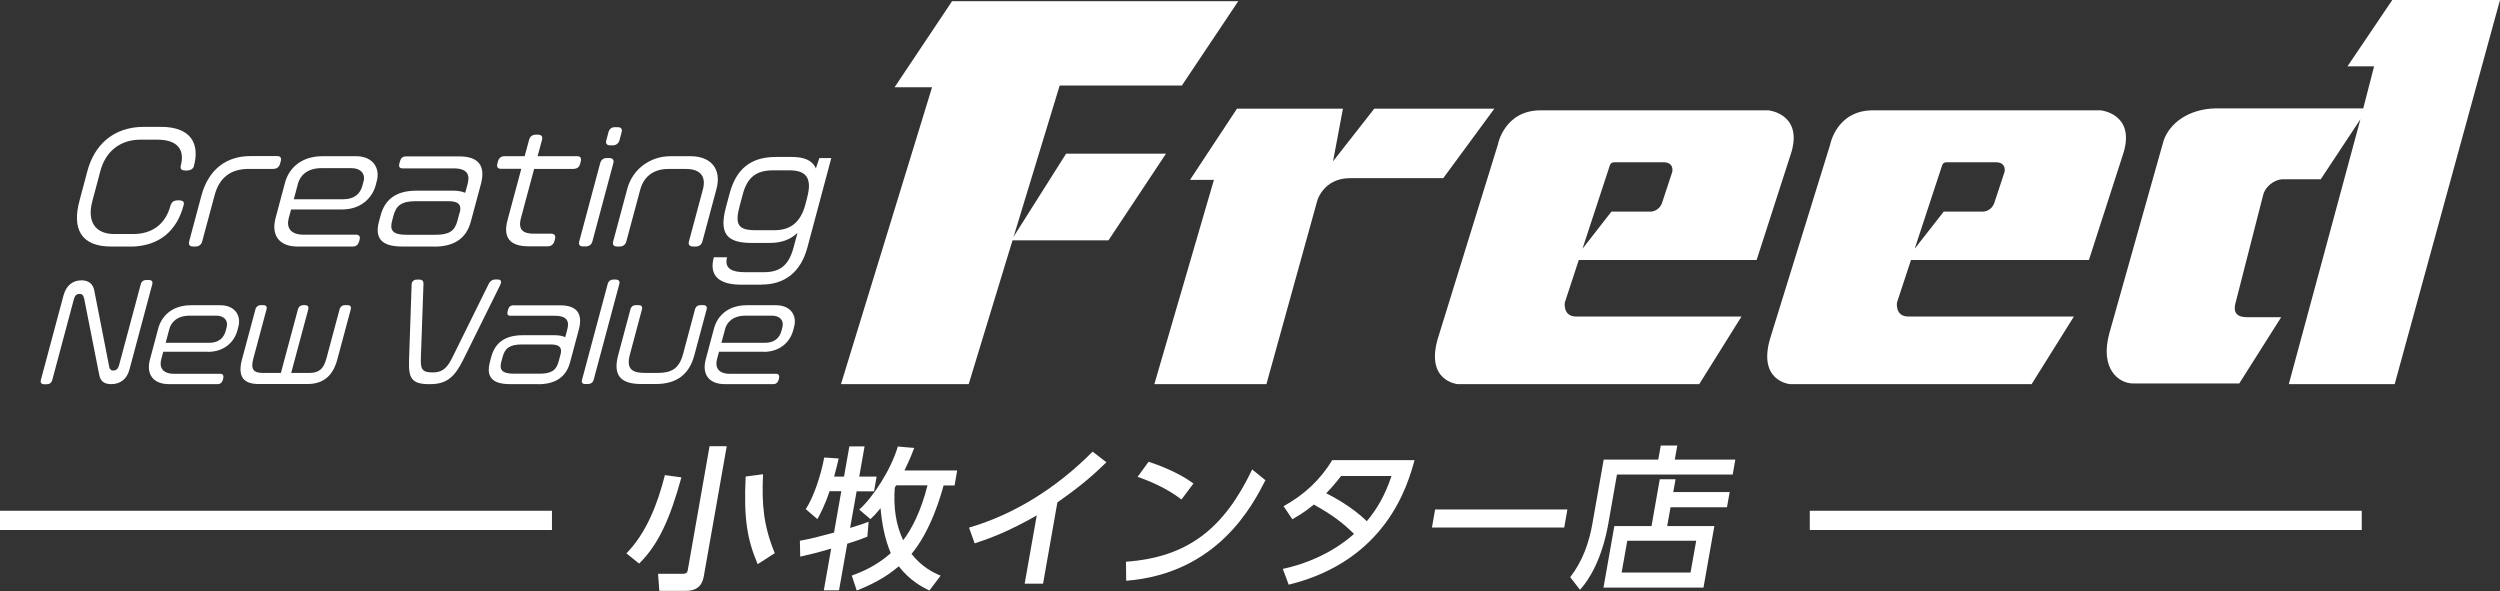<?xml version="1.0" encoding="UTF-8"?>
<svg id="_レイヤー_2" data-name="レイヤー 2" xmlns="http://www.w3.org/2000/svg" viewBox="0 0 230 54.37">
  <rect x="0" y="0" width="230" height="54.37" fill="#333333" stroke="none"/>
  <defs>
    <style>
      .cls-1 {
        fill: #fff;
      }
    </style>
  </defs>
  <g id="_レイヤー_1-2" data-name="レイヤー 1">
    <g>
      <g>
        <path class="cls-1" d="M62.69,43.92c-1.07,3.88-2.13,6.19-3.89,7.93l-1.17-.94c1.85-1.89,2.88-4.58,3.54-7.2l1.52.21ZM66.86,41.05l-2.1,11.91c-.08.47-.29,1.4-1.66,1.4h-2.44l-.12-1.57h2.24c.44,0,.47-.18.5-.37l2-11.37h1.57ZM69.7,51.89c-.94-2.23-1.29-4.11-1.1-8.05l1.6-.21c-.13,2.81.05,4.76,1.08,7.26l-1.57,1.01Z"/>
        <path class="cls-1" d="M76.32,45.19c-.47,1.4-.89,2.14-1.12,2.57l-1.07-.92c.78-1.19,1.42-3.25,1.7-4.75l1.33.09c-.11.45-.19.82-.42,1.67h.91l.49-2.78h1.4l-.49,2.78h1.6l-.24,1.35h-1.6l-.6,3.37c.79-.23,1.28-.41,1.7-.57l-.11,1.37c-.41.17-.9.36-1.85.65l-.76,4.29h-1.4l.68-3.84c-1.27.38-2.17.59-2.85.74l-.03-1.46c.95-.16,2.32-.53,3.14-.75l.67-3.81h-1.09ZM78.35,52.96c.82-.3,2.23-.85,3.6-2.07-.55-1.3-.82-2.76-.94-4.14-.49.6-.71.81-.93,1.01l-1.03-.88c1.24-1.09,2.93-3.67,3.55-5.8l1.51.13c-.17.45-.37.98-.9,2.07h4.85l-.24,1.38h-1.01c-.23.85-1.14,4.13-2.95,6.3.93,1.18,1.95,1.7,2.68,2l-1.04,1.37c-.7-.34-1.84-.96-2.81-2.23-.61.51-1.72,1.39-3.87,2.23l-.45-1.36ZM82.44,44.66c-.04.08-.08.14-.12.21-.13,1.72.08,3.39.77,4.83.75-.96,1.64-2.64,2.24-5.05h-2.88Z"/>
        <path class="cls-1" d="M95.96,53.7h-1.69l1.11-6.28c-2.59,1.47-4.19,2.07-5.71,2.57l-.52-1.45c4.23-1.23,8.15-3.73,11.37-6.99l1.27.98c-1.35,1.31-2.4,2.21-4.51,3.69l-1.32,7.49Z"/>
        <path class="cls-1" d="M103.59,51.68c5.7-.41,9.02-3.06,11.61-8.49l1.22.99c-1.17,2.28-4.38,8.58-12.81,9.25l-.02-1.74ZM108.69,45.95c-.8-.61-2.04-1.39-4.03-2.08l1.01-1.39c2.25.74,3.52,1.56,4.13,2l-1.11,1.48Z"/>
        <path class="cls-1" d="M118.09,46.57c1.89-1.05,3.34-2.38,4.48-4.24h7.57c-.62,2.26-2.57,9.25-11.58,11.46l-.54-1.45c3.72-.81,5.91-2.64,6.55-3.22-.99-.98-1.99-1.76-3.7-2.7-.46.37-.94.77-1.97,1.35l-.82-1.21ZM123.38,43.79c-.66.85-1.01,1.22-1.37,1.59.56.28,2.34,1.21,3.74,2.57.92-1.11,1.64-2.3,2.27-4.16h-4.64Z"/>
        <path class="cls-1" d="M144.2,46.87l-.29,1.66h-12.17l.29-1.66h12.17Z"/>
        <path class="cls-1" d="M159.41,43.66h-10.65l-.79,4.49c-.55,3.13-1.7,5.13-2.61,6.11l-.9-1.16c1.14-1.47,1.74-3.2,2.04-4.92l1.04-5.9h5.02l.23-1.29h1.52l-.23,1.29h5.57l-.24,1.37ZM151.94,48.4l.76-4.31h1.45l-.21,1.18h5.19l-.25,1.4h-5.19l-.31,1.73h4.34l-1,5.66h-9.2l1-5.66h3.42ZM156.05,49.75h-6.34l-.52,2.92h6.34l.52-2.92Z"/>
      </g>
      <g>
        <g>
          <g>
            <path class="cls-1" d="M11.96,22.68h-1.75c-2.8,0-3.58-1.68-2.9-4.2l.74-2.78c.61-2.26,2.29-4.03,5.19-4.03h1.56c2.86,0,3.56,1.64,3.05,3.56v.04c-.08.26-.3.42-.72.42-.44,0-.53-.13-.51-.36v-.05c.42-1.5-.28-2.43-2.14-2.43h-1.56c-1.81,0-3.18,1.02-3.68,2.86l-.74,2.78c-.54,2.01.36,3.04,2.01,3.04h1.75c1.72,0,2.96-.89,3.42-2.6l.02-.07c.1-.26.25-.43.72-.43.43,0,.55.15.48.42l-.02.07c-.6,2.25-2.18,3.77-4.93,3.77Z"/>
            <path class="cls-1" d="M25.19,15.54h-2.32c-1.7,0-2.71.85-3.13,2.44l-1.14,4.24c-.08.3-.32.46-.61.46h-.24c-.28,0-.43-.16-.35-.46l1.13-4.22c.66-2.47,2.36-3.64,4.49-3.64h2.48c.31,0,.41.17.33.47l-.06.22c-.08.3-.28.48-.59.48Z"/>
            <path class="cls-1" d="M31.48,19.27h-4.7l-.22.81c-.21.78.09,1.51,1.36,1.51h4.86c.28,0,.38.2.3.47l-.04.15c-.08.28-.26.47-.56.47h-5.12c-1.7,0-2.42-1.06-2.01-2.61l.87-3.26c.34-1.27,1.42-2.44,3.47-2.44h3.05c1.6,0,2.23,1.12,1.93,2.26l-.1.39c-.33,1.24-1.41,2.25-3.1,2.25ZM33.45,16.7c.19-.73-.29-1.23-1.1-1.23h-2.79c-1.4,0-1.98.8-2.14,1.4l-.39,1.46h4.54c1.01,0,1.57-.47,1.78-1.28l.09-.35Z"/>
            <path class="cls-1" d="M39.92,22.68h-2.94c-1.97,0-2.51-.85-2.11-2.32l.14-.52c.37-1.39,1.3-2.3,3.33-2.3h3.38c.44,0,.8.08,1.08.2l.22-.81c.21-.8.05-1.44-1.31-1.44h-4.66c-.31,0-.39-.16-.3-.47l.04-.16c.08-.31.25-.47.56-.47h4.92c1.82,0,2.41.93,1.97,2.56l-.92,3.42c-.39,1.47-1.42,2.32-3.38,2.32ZM42.3,19.56c.2-.75-.16-1.05-1.03-1.05h-3.03c-1.29,0-1.79.4-2.04,1.32l-.12.46c-.23.85-.03,1.31,1.33,1.31h2.65c1.29,0,1.78-.36,2.03-1.31l.19-.73Z"/>
            <path class="cls-1" d="M52.78,15.54h-3.64l-1.21,4.51c-.29,1.09.18,1.45,1.2,1.45h1.59c.3,0,.42.2.34.49l-.05.19c-.08.28-.29.48-.6.48h-1.79c-1.71,0-2.36-.81-1.93-2.4l1.27-4.73h-1.87c-.32,0-.41-.19-.33-.48l.05-.2c.08-.3.29-.48.59-.48h1.87l.41-1.52c.08-.3.32-.46.61-.46h.22c.28,0,.44.16.36.46l-.41,1.52h3.64c.31,0,.41.19.33.48l-.05.2c-.08.3-.26.48-.59.48Z"/>
            <path class="cls-1" d="M56.39,13.37h-.26c-.3,0-.43-.16-.35-.46l.2-.75c.08-.31.3-.46.59-.46h.26c.28,0,.45.15.36.46l-.2.75c-.08.3-.33.46-.61.46ZM53.9,22.67h-.26c-.3,0-.43-.15-.35-.46l1.93-7.21c.08-.3.31-.46.59-.46h.26c.28,0,.44.16.36.46l-1.93,7.21c-.08.31-.32.46-.61.46Z"/>
            <path class="cls-1" d="M64,22.68h-.24c-.3,0-.46-.16-.38-.46l1.28-4.77c.37-1.37-.4-1.91-1.56-1.91h-1.6c-1.17,0-2.23.53-2.6,1.91l-1.28,4.77c-.08.3-.31.46-.61.46h-.24c-.3,0-.44-.16-.36-.46l1.3-4.85c.47-1.76,2.04-3,4-3h1.81c1.95,0,2.87,1.24,2.4,3l-1.3,4.85c-.08.3-.31.46-.61.46Z"/>
            <path class="cls-1" d="M70.04,26.19h-1.85c-1.93,0-3-.74-2.52-2.52h1.22c-.28,1.06.5,1.37,1.61,1.37h1.81c1.47,0,2.27-.66,2.7-2.28l.36-1.34c-.67.65-1.54.93-2.54.93h-1.69c-2.33,0-2.99-.91-2.35-3.3l.34-1.27c.6-2.22,1.93-3.34,4.24-3.34h1.49c1.12,0,1.89.31,2.2,1.06l.32-.96h1.1l-2.2,8.23c-.62,2.3-2.12,3.41-4.21,3.41ZM74.26,18.17c.51-1.91-.21-2.5-1.64-2.5h-1.5c-1.62,0-2.39.72-2.79,2.22l-.28,1.05c-.47,1.75-.13,2.24,1.48,2.24h1.72c1.43,0,2.39-.68,2.84-2.35l.17-.65Z"/>
          </g>
          <g>
            <path class="cls-1" d="M10.25,35.34c-.68,0-1-.26-1.12-.85l-1.39-7.04c-.08-.26-.15-.41-.41-.41-.29,0-.43.12-.54.51l-1.98,7.41c-.07.26-.26.39-.5.39h-.24c-.25,0-.38-.13-.31-.39l2.08-7.77c.26-.95.87-1.4,1.66-1.4.72,0,1.07.4,1.17.92l1.39,7.09c.02.13.15.29.33.29.28,0,.46-.11.57-.51l1.99-7.43c.07-.26.26-.39.5-.39h.24c.25,0,.39.13.32.39l-2.1,7.85c-.25.93-.89,1.34-1.67,1.34Z"/>
            <path class="cls-1" d="M19.13,32.36h-4.11l-.19.71c-.18.68.08,1.32,1.19,1.32h4.25c.25,0,.33.18.27.41l-.03.13c-.07.25-.23.41-.49.41h-4.47c-1.48,0-2.12-.93-1.75-2.28l.76-2.85c.3-1.11,1.24-2.13,3.03-2.13h2.66c1.4,0,1.95.98,1.68,1.98l-.09.34c-.29,1.08-1.23,1.97-2.71,1.97ZM20.85,30.11c.17-.64-.25-1.07-.96-1.07h-2.44c-1.23,0-1.73.69-1.87,1.23l-.34,1.27h3.97c.88,0,1.37-.41,1.56-1.12l.08-.31Z"/>
            <path class="cls-1" d="M28.3,35.33h-4.5c-1.39,0-1.96-.67-1.54-2.25l1.24-4.62c.07-.25.26-.39.5-.39h.22c.24,0,.37.13.3.39l-1.21,4.52c-.27.99,0,1.33.87,1.33h1.66l1.57-5.85c.07-.25.26-.39.5-.39h.14c.24,0,.38.13.31.39l-1.57,5.85h1.67c.87,0,1.31-.35,1.57-1.33l1.21-4.52c.07-.25.26-.39.5-.39h.22c.25,0,.38.13.31.39l-1.24,4.62c-.42,1.58-1.37,2.25-2.75,2.25Z"/>
            <path class="cls-1" d="M46.04,26.18l-3.41,6.89c-.75,1.51-1.45,2.27-3.03,2.27h-.17c-1.59,0-1.85-.61-1.8-2.16l.24-7.01s.01-.09.02-.13c.05-.2.23-.32.46-.32h.24c.24,0,.38.12.37.41l-.24,6.78c-.03.94.04,1.35,1.01,1.35h.11c1,0,1.39-.58,1.83-1.48l3.3-6.68c.13-.25.33-.39.62-.39h.19c.25,0,.36.12.3.33,0,.04-.02.07-.04.12Z"/>
            <path class="cls-1" d="M49.49,35.34h-2.57c-1.72,0-2.19-.74-1.85-2.03l.12-.46c.33-1.21,1.14-2.01,2.91-2.01h2.96c.39,0,.7.07.94.18l.19-.71c.19-.69.04-1.26-1.15-1.26h-4.07c-.27,0-.34-.14-.27-.41l.04-.14c.07-.27.22-.41.49-.41h4.3c1.59,0,2.1.81,1.72,2.24l-.8,2.99c-.34,1.28-1.24,2.03-2.96,2.03ZM51.57,32.61c.18-.66-.14-.92-.9-.92h-2.65c-1.13,0-1.57.35-1.78,1.15l-.11.4c-.2.74-.02,1.14,1.17,1.14h2.32c1.13,0,1.56-.32,1.78-1.14l.17-.64Z"/>
            <path class="cls-1" d="M54.08,35.33h-.24c-.25,0-.37-.13-.29-.4l2.36-8.81c.07-.26.27-.4.51-.4h.24c.24,0,.39.14.32.4l-2.36,8.81c-.07.27-.28.4-.53.4Z"/>
            <path class="cls-1" d="M60.32,35.33h-1.32c-1.95,0-2.61-.84-2.13-2.65l1.13-4.22c.07-.26.26-.39.5-.39h.25c.24,0,.38.13.31.39l-1.1,4.12c-.36,1.34.13,1.73,1.42,1.73h1.11c1.3,0,1.99-.4,2.35-1.73l1.1-4.12c.07-.26.26-.39.5-.39h.25c.25,0,.39.13.32.39l-1.13,4.22c-.47,1.75-1.6,2.65-3.56,2.65Z"/>
            <path class="cls-1" d="M70.26,32.36h-4.11l-.19.71c-.18.68.08,1.32,1.19,1.32h4.25c.25,0,.33.18.27.41l-.03.13c-.07.25-.23.41-.49.41h-4.47c-1.48,0-2.12-.93-1.75-2.28l.76-2.85c.3-1.11,1.24-2.13,3.03-2.13h2.66c1.4,0,1.95.98,1.68,1.98l-.09.34c-.29,1.08-1.23,1.97-2.71,1.97ZM71.98,30.11c.17-.64-.25-1.07-.96-1.07h-2.44c-1.23,0-1.73.69-1.87,1.23l-.34,1.27h3.97c.88,0,1.37-.41,1.56-1.12l.08-.31Z"/>
          </g>
        </g>
        <g>
          <g>
            <polygon class="cls-1" points="98.08 14.14 93.04 22.11 101.98 22.11 107.27 14.14 98.08 14.14"/>
            <polygon class="cls-1" points="87.59 .11 82.3 8.03 85.75 8.03 77.37 35.34 89.12 35.34 97.49 7.87 108.73 7.87 113.92 .11 87.59 .11"/>
          </g>
          <path class="cls-1" d="M116.51,35.34l4.69-16.92s.59-2.03,3-2.03h8.58l4.7-6.39h-11.05s-3.79,4.84-3.79,4.84l.91-4.84h-9.75l-4.32,6.55h2.2l-5.48,18.79h10.29Z"/>
          <path class="cls-1" d="M160.23,29.1l-3.9,6.24h-22.22s-3.1-.26-1.76-4.42l5.45-17.6s.56-3.11,3.85-3.17h21.04s3.14.3,2.13,3.82l-3.21,9.95h-16.83l3.47-4.45h3.62s.77,0,1.05-.84l.93-2.82s.2-.88-.8-.88h-4.47s-.37-.05-.47.27l-4.15,12.64s-.19,1.28,1.04,1.28h15.25Z"/>
          <path class="cls-1" d="M190.81,29.1l-3.9,6.24h-22.23s-3.1-.26-1.76-4.42l5.45-17.6s.56-3.11,3.85-3.17h21.04s3.14.3,2.13,3.82l-3.21,9.95h-16.84l3.48-4.45h3.62s.77,0,1.05-.84l.93-2.82s.2-.88-.8-.88h-4.47s-.37-.05-.47.27l-4.16,12.64s-.19,1.28,1.04,1.28h15.26Z"/>
          <path class="cls-1" d="M218.42,6.1h-2.45l4.12-6.1h9.91l-9.69,35.34h-9.74l6.59-24.37-3.65,5.52h-3.43c-.91,0-1.71.75-1.87,1.45l-2.52,9.85c-.16.54-.27,1.39,1.02,1.39h3.16l-3.86,6.1h-9.75c-1.34,0-3.11-1.34-2.19-4.66l4.98-17.67c.54-1.61,2.3-2.94,4.82-2.98h13.55l1-3.88Z"/>
        </g>
      </g>
      <rect class="cls-1" y="46.99" width="50.78" height="1.77"/>
      <rect class="cls-1" x="166.5" y="46.99" width="50.78" height="1.77"/>
    </g>
  </g>
</svg>